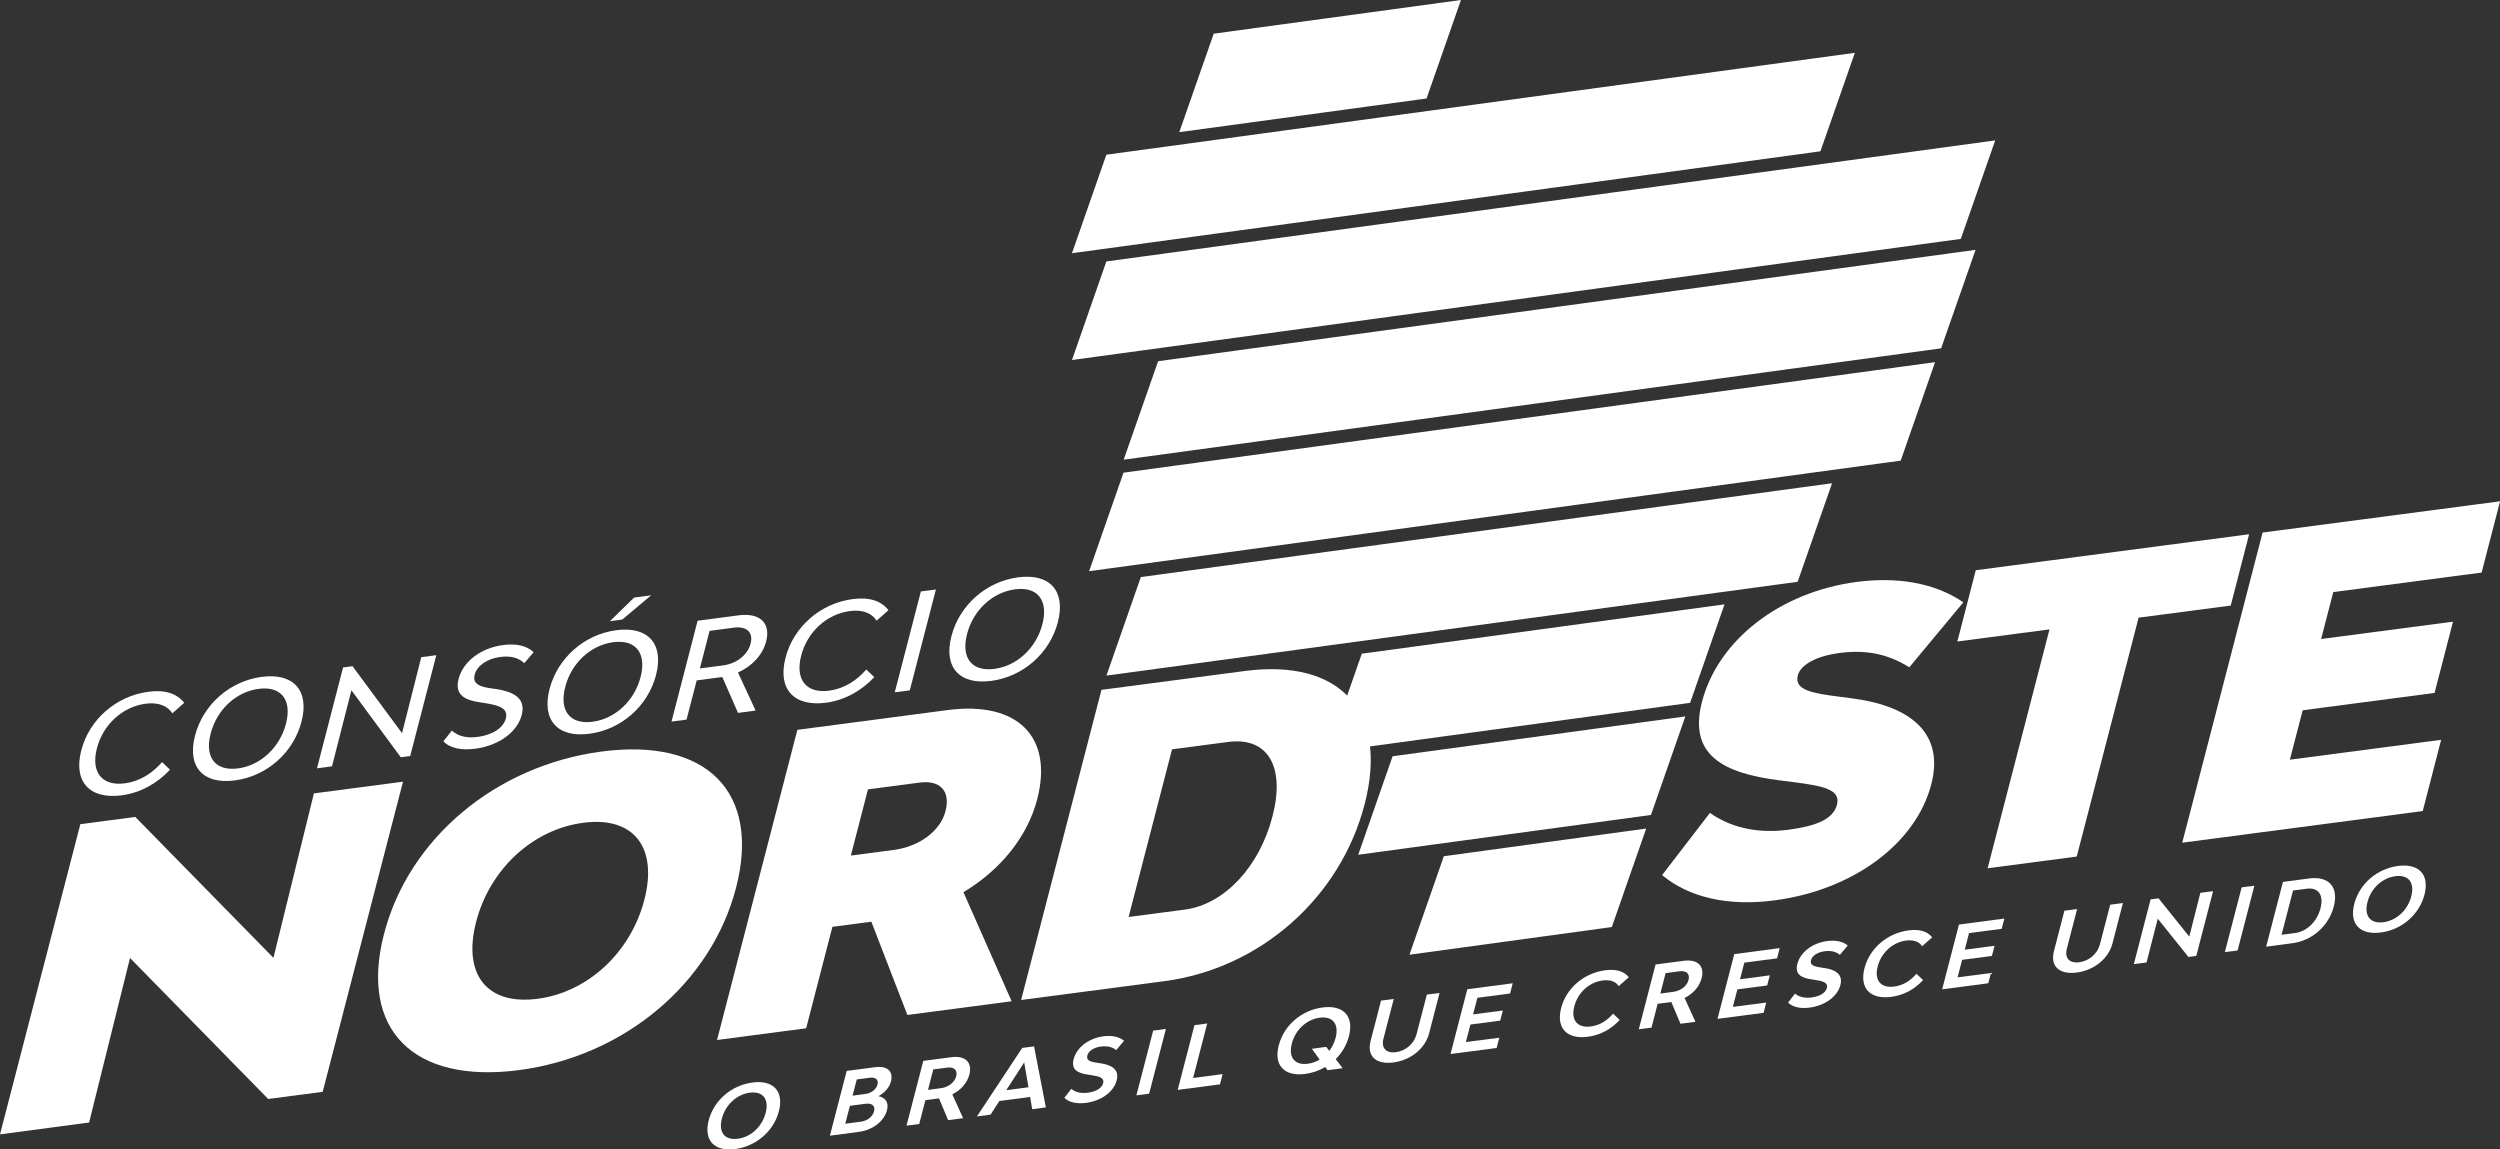 <svg width="174" height="80" viewBox="0 0 174 80" fill="none" xmlns="http://www.w3.org/2000/svg">
<rect x="0" y="0" width="174" height="80" fill="#333333" stroke="none"/>
<g clip-path="url(#clip0_67_59)">
<path d="M5.657 52.225C6.214 50.073 8.084 48.442 10.325 48.147C11.508 47.99 12.325 48.277 12.821 48.917L11.996 49.648C11.68 49.158 11.069 48.856 10.138 48.978C8.523 49.189 7.172 50.429 6.744 52.084C6.313 53.753 7.099 54.73 8.695 54.519C9.733 54.381 10.607 53.819 11.279 53.041L11.832 53.573C10.931 54.535 9.76 55.186 8.47 55.354C6.225 55.649 5.096 54.397 5.657 52.225Z" fill="white"/>
<path d="M13.573 51.203C14.134 49.039 15.993 47.404 18.218 47.109C20.432 46.818 21.546 48.063 20.985 50.226C20.424 52.39 18.565 54.025 16.352 54.316C14.126 54.611 13.012 53.367 13.573 51.203ZM19.905 50.368C20.336 48.706 19.565 47.737 18 47.944C16.424 48.151 15.088 49.399 14.661 51.057C14.229 52.719 14.993 53.688 16.565 53.481C18.13 53.279 19.474 52.03 19.905 50.368Z" fill="white"/>
<path d="M23.878 46.455L24.535 46.367L27.982 51.027L29.321 45.738L30.367 45.601L28.55 52.62L27.894 52.704L24.459 48.044L23.107 53.336L22.062 53.474L23.878 46.455Z" fill="white"/>
<path d="M30.859 51.593L31.451 50.847C31.898 51.272 32.543 51.383 33.256 51.287C34.295 51.149 35.035 50.659 35.207 50.004C35.386 49.311 34.76 49.1 33.825 48.947L33.405 48.882C32.386 48.733 31.623 48.384 31.917 47.255C32.23 46.041 33.466 45.099 35.012 44.896C35.963 44.77 36.665 44.946 37.142 45.394L36.489 46.156C36.085 45.777 35.547 45.627 34.795 45.727C33.894 45.846 33.199 46.34 33.039 46.956C32.863 47.63 33.436 47.791 34.127 47.902L34.566 47.963C35.566 48.124 36.642 48.495 36.314 49.759C36.005 50.954 34.711 51.896 33.096 52.107C32.138 52.241 31.31 52.084 30.859 51.593Z" fill="white"/>
<path d="M38.249 47.956C38.81 45.792 40.669 44.157 42.894 43.862C45.108 43.571 46.222 44.815 45.661 46.979C45.1 49.143 43.241 50.778 41.028 51.069C38.806 51.364 37.692 50.119 38.249 47.956ZM44.585 47.121C45.016 45.459 44.245 44.49 42.68 44.697C41.104 44.904 39.768 46.152 39.34 47.81C38.909 49.472 39.673 50.441 41.245 50.234C42.81 50.031 44.154 48.783 44.585 47.121ZM44.135 41.591L45.318 41.434L43.314 43.119L42.451 43.234L44.135 41.591Z" fill="white"/>
<path d="M51.367 49.617L50.272 47.121L50.184 47.132L48.49 47.354L47.783 50.085L46.738 50.222L48.554 43.203L51.402 42.828C52.891 42.633 53.658 43.356 53.322 44.647C53.078 45.585 52.345 46.37 51.364 46.803L52.589 49.453L51.367 49.617ZM48.711 46.523L50.325 46.313C51.276 46.186 52.035 45.585 52.242 44.796C52.444 44.007 51.974 43.567 51.062 43.686L49.387 43.908L48.711 46.523Z" fill="white"/>
<path d="M54.673 45.777C55.23 43.625 57.1 41.993 59.341 41.698C60.524 41.541 61.341 41.829 61.837 42.468L61.013 43.2C60.696 42.709 60.085 42.407 59.154 42.529C57.539 42.74 56.188 43.981 55.761 45.635C55.33 47.305 56.116 48.281 57.711 48.071C58.749 47.933 59.623 47.37 60.295 46.596L60.849 47.129C59.948 48.09 58.776 48.741 57.486 48.909C55.242 49.2 54.108 47.948 54.673 45.777Z" fill="white"/>
<path d="M64.093 41.166L65.139 41.028L63.322 48.048L62.276 48.185L64.093 41.166Z" fill="white"/>
<path d="M66.219 44.276C66.78 42.112 68.639 40.477 70.86 40.182C73.074 39.891 74.189 41.136 73.628 43.299C73.067 45.463 71.208 47.098 68.994 47.389C66.772 47.684 65.658 46.439 66.219 44.276ZM72.551 43.441C72.983 41.779 72.212 40.81 70.647 41.017C69.07 41.224 67.734 42.472 67.307 44.13C66.876 45.792 67.635 46.761 69.211 46.554C70.776 46.351 72.124 45.103 72.551 43.441Z" fill="white"/>
<path d="M49.325 77.978C49.684 76.588 50.906 75.535 52.371 75.344C53.829 75.152 54.57 75.949 54.211 77.339C53.852 78.729 52.631 79.782 51.173 79.973C49.707 80.161 48.967 79.365 49.325 77.978ZM53.291 77.454C53.539 76.492 53.097 75.933 52.184 76.052C51.272 76.171 50.493 76.891 50.242 77.856C49.993 78.817 50.444 79.376 51.352 79.257C52.264 79.139 53.039 78.419 53.291 77.454Z" fill="white"/>
<path d="M61.738 77.254C61.536 78.039 60.757 78.648 59.776 78.778L57.761 79.043L58.929 74.535L60.921 74.275C61.757 74.164 62.192 74.566 62.009 75.275C61.902 75.684 61.593 76.037 61.143 76.293C61.639 76.397 61.872 76.745 61.738 77.254ZM60.833 77.35C60.933 76.971 60.688 76.764 60.242 76.822L59.154 76.963L58.83 78.212L59.906 78.07C60.364 78.013 60.738 77.722 60.833 77.35ZM59.337 76.259L60.23 76.14C60.65 76.086 60.986 75.822 61.074 75.481C61.162 75.144 60.937 74.957 60.528 75.01L59.631 75.129L59.337 76.259Z" fill="white"/>
<path d="M65.356 76.446L64.406 76.573L63.978 78.231L63.093 78.346L64.261 73.838L66.208 73.582C67.189 73.452 67.689 73.942 67.467 74.792C67.314 75.378 66.879 75.868 66.28 76.167L67.032 77.825L65.99 77.963L65.356 76.446ZM64.589 75.856L65.486 75.738C66.013 75.669 66.44 75.336 66.551 74.911C66.662 74.486 66.41 74.24 65.918 74.306L64.956 74.432L64.589 75.856Z" fill="white"/>
<path d="M71.696 76.347L69.555 76.63L68.944 77.576L67.994 77.703L71.147 72.935L71.971 72.828L72.792 77.074L71.841 77.201L71.696 76.347ZM71.582 75.673L71.284 73.942L70.036 75.876L71.582 75.673Z" fill="white"/>
<path d="M74.078 76.408L74.563 75.784C74.876 76.048 75.288 76.106 75.715 76.052C76.299 75.975 76.689 75.734 76.78 75.39C76.876 75.026 76.525 74.918 75.983 74.834L75.738 74.796C75.025 74.696 74.532 74.459 74.723 73.724C74.937 72.9 75.761 72.265 76.799 72.127C77.395 72.05 77.88 72.15 78.235 72.437L77.685 73.088C77.41 72.866 77.074 72.782 76.62 72.839C76.132 72.904 75.757 73.145 75.677 73.463C75.586 73.823 75.921 73.904 76.349 73.969L76.601 74.007C77.269 74.103 77.933 74.379 77.723 75.19C77.517 75.987 76.662 76.619 75.593 76.76C74.941 76.841 74.395 76.726 74.078 76.408Z" fill="white"/>
<path d="M80.261 71.729L81.147 71.614L79.979 76.121L79.093 76.236L80.261 71.729Z" fill="white"/>
<path d="M85.094 74.757L84.91 75.47L81.968 75.856L83.135 71.349L84.021 71.234L83.04 75.029L85.094 74.757Z" fill="white"/>
<path d="M92.395 74.486L92.239 74.263C91.815 74.512 91.346 74.681 90.846 74.746C89.38 74.937 88.639 74.141 89.002 72.755C89.361 71.365 90.582 70.311 92.048 70.12C93.506 69.928 94.246 70.725 93.888 72.115C93.727 72.732 93.407 73.272 92.964 73.712L93.449 74.348L92.395 74.486ZM91.849 73.746L91.304 72.996L92.307 72.862L92.517 73.145C92.72 72.877 92.872 72.567 92.96 72.234C93.208 71.273 92.765 70.714 91.853 70.832C90.941 70.951 90.159 71.671 89.91 72.636C89.662 73.597 90.113 74.156 91.021 74.037C91.323 73.999 91.597 73.896 91.849 73.746Z" fill="white"/>
<path d="M95.395 72.445L96.12 69.642L97.006 69.527L96.288 72.292C96.12 72.943 96.472 73.322 97.162 73.23C97.846 73.138 98.418 72.64 98.59 71.989L99.308 69.224L100.193 69.109L99.468 71.912C99.193 72.973 98.201 73.785 96.979 73.946C95.754 74.103 95.12 73.505 95.395 72.445Z" fill="white"/>
<path d="M104.35 72.226L104.166 72.938L100.956 73.36L102.124 68.853L105.285 68.435L105.102 69.147L102.827 69.446L102.525 70.603L104.598 70.331L104.415 71.035L102.342 71.307L102.025 72.525L104.35 72.226Z" fill="white"/>
<path d="M108.655 70.158C109.014 68.776 110.239 67.727 111.716 67.531C112.476 67.432 113.029 67.593 113.365 68.014L112.663 68.634C112.483 68.34 112.098 68.167 111.544 68.24C110.609 68.362 109.819 69.086 109.571 70.04C109.319 71.009 109.789 71.564 110.728 71.441C111.357 71.357 111.861 71.028 112.27 70.549L112.731 70.989C112.132 71.64 111.373 72.046 110.522 72.157C109.048 72.353 108.296 71.552 108.655 70.158Z" fill="white"/>
<path d="M116.323 69.737L115.373 69.864L114.945 71.522L114.06 71.637L115.228 67.129L117.174 66.873C118.155 66.743 118.655 67.229 118.434 68.083C118.281 68.669 117.846 69.159 117.247 69.458L118.003 71.116L116.961 71.254L116.323 69.737ZM115.56 69.151L116.457 69.033C116.983 68.964 117.411 68.631 117.522 68.206C117.632 67.781 117.38 67.535 116.888 67.601L115.926 67.727L115.56 69.151Z" fill="white"/>
<path d="M122.93 69.779L122.747 70.492L119.537 70.913L120.705 66.406L123.865 65.988L123.682 66.701L121.407 66.999L121.106 68.156L123.178 67.884L122.995 68.588L120.923 68.86L120.606 70.078L122.93 69.779Z" fill="white"/>
<path d="M124.449 69.779L124.934 69.155C125.247 69.419 125.659 69.477 126.087 69.423C126.671 69.347 127.06 69.105 127.152 68.761C127.247 68.397 126.896 68.29 126.354 68.206L126.11 68.167C125.396 68.068 124.904 67.83 125.094 67.095C125.308 66.272 126.133 65.636 127.171 65.498C127.766 65.418 128.251 65.521 128.606 65.808L128.056 66.455C127.781 66.233 127.446 66.149 126.991 66.207C126.503 66.272 126.129 66.513 126.045 66.831C125.953 67.191 126.289 67.271 126.717 67.336L126.968 67.374C127.636 67.47 128.301 67.746 128.091 68.558C127.885 69.354 127.03 69.986 125.961 70.128C125.316 70.216 124.766 70.097 124.449 69.779Z" fill="white"/>
<path d="M129.77 67.382C130.129 66 131.354 64.95 132.831 64.755C133.591 64.656 134.144 64.816 134.48 65.238L133.778 65.858C133.598 65.563 133.213 65.391 132.659 65.463C131.724 65.586 130.934 66.31 130.686 67.263C130.434 68.232 130.904 68.787 131.843 68.665C132.472 68.581 132.976 68.251 133.385 67.773L133.846 68.213C133.247 68.864 132.488 69.27 131.636 69.381C130.159 69.576 129.407 68.776 129.77 67.382Z" fill="white"/>
<path d="M138.568 67.723L138.385 68.435L135.175 68.856L136.343 64.349L139.503 63.932L139.32 64.644L137.045 64.943L136.747 66.099L138.82 65.827L138.637 66.532L136.564 66.804L136.247 68.021L138.568 67.723Z" fill="white"/>
<path d="M142.957 66.188L143.683 63.384L144.568 63.27L143.851 66.034C143.683 66.685 144.034 67.064 144.725 66.972C145.408 66.881 145.98 66.383 146.152 65.732L146.87 62.967L147.755 62.852L147.03 65.655C146.755 66.716 145.763 67.528 144.541 67.689C143.316 67.846 142.683 67.248 142.957 66.188Z" fill="white"/>
<path d="M149.683 62.596L150.236 62.523L152.374 65.188L153.145 62.14L154.03 62.025L152.862 66.532L152.316 66.605L150.179 63.94L149.4 66.988L148.515 67.103L149.683 62.596Z" fill="white"/>
<path d="M156.019 61.76L156.904 61.645L155.736 66.153L154.851 66.268L156.019 61.76Z" fill="white"/>
<path d="M162.431 63.093C162.08 64.445 160.931 65.467 159.553 65.647L157.725 65.888L158.893 61.381L160.721 61.14C162.099 60.964 162.782 61.741 162.431 63.093ZM161.507 63.215C161.748 62.289 161.359 61.745 160.538 61.856L159.595 61.979L158.797 65.061L159.74 64.939C160.561 64.828 161.267 64.142 161.507 63.215Z" fill="white"/>
<path d="M163.859 62.906C164.217 61.515 165.439 60.462 166.904 60.271C168.362 60.079 169.103 60.876 168.744 62.266C168.385 63.656 167.164 64.709 165.706 64.901C164.24 65.092 163.5 64.296 163.859 62.906ZM167.824 62.385C168.072 61.423 167.63 60.864 166.717 60.983C165.805 61.102 165.023 61.822 164.775 62.787C164.527 63.748 164.977 64.307 165.885 64.188C166.801 64.066 167.576 63.346 167.824 62.385Z" fill="white"/>
<path d="M115.682 60.907L119.01 56.579C120.709 57.766 122.659 57.989 124.465 57.751C126.51 57.483 127.602 56.974 127.854 56.009C128.133 54.929 126.854 54.703 124.831 54.435L123.846 54.312C119.934 53.814 117.499 52.555 118.457 48.852C119.568 44.563 123.865 41.208 129.224 40.503C131.904 40.151 134.575 40.503 136.648 41.92L132.888 46.443C131.438 45.535 129.927 45.198 128.03 45.447C126.434 45.658 125.32 46.255 125.125 47.013C124.862 48.036 126.171 48.258 128.03 48.492L128.984 48.618C132.415 49.07 135.43 50.67 134.419 54.58C133.346 58.724 128.965 61.948 123.514 62.664C120.232 63.101 117.525 62.442 115.682 60.907Z" fill="white"/>
<path d="M155.259 42.147L148.847 42.989L144.541 59.616L138.339 60.432L142.644 43.805L136.232 44.647L137.514 39.688L156.538 37.184L155.259 42.147Z" fill="white"/>
<path d="M169.904 51.49L168.622 56.449L151.885 58.651L157.477 37.065L174.004 34.89L172.721 39.849L162.397 41.208L161.549 44.475L170.729 43.268L169.446 48.227L160.267 49.434L159.374 52.876L169.904 51.49Z" fill="white"/>
<path d="M99.288 6.855L82.078 9.198L84.475 2.344L101.682 0L99.288 6.855Z" fill="white"/>
<path d="M126.701 10.531L74.609 17.623L77.002 10.768L129.098 3.676L126.701 10.531Z" fill="white"/>
<path d="M136.472 16.627L74.609 25.056L77.002 18.197L138.866 9.772L136.472 16.627Z" fill="white"/>
<path d="M135.102 24.244L78.208 31.994L80.605 25.14L137.499 17.389L135.102 24.244Z" fill="white"/>
<path d="M132.289 32.06L75.803 39.753L78.196 32.898L134.682 25.205L132.289 32.06Z" fill="white"/>
<path d="M125.117 40.492L77.009 47.021L79.403 40.163L127.51 33.634L125.117 40.492Z" fill="white"/>
<path d="M117.632 48.917L92.388 52.352L94.781 45.497L120.026 42.062L117.632 48.917Z" fill="white"/>
<path d="M114.907 56.721L94.533 59.49L96.926 52.635L117.3 49.863L114.907 56.721Z" fill="white"/>
<path d="M112.182 64.522L98.098 66.448L100.491 59.593L114.575 57.667L112.182 64.522Z" fill="white"/>
<path d="M5.592 57.361L9.416 56.859L19.031 66.666L21.848 55.22L28.05 54.404L22.459 75.991L18.665 76.488L9.05 66.677L6.202 78.127L0 78.951L5.592 57.361Z" fill="white"/>
<path d="M26.726 65.008C28.447 58.356 34.505 53.278 41.879 52.306C49.192 51.344 52.952 55.132 51.23 61.783C49.509 68.435 43.451 73.513 36.138 74.478C28.76 75.447 25.004 71.659 26.726 65.008ZM44.848 62.622C45.799 58.946 44.085 56.805 40.596 57.265C37.073 57.728 34.092 60.489 33.138 64.162C32.188 67.838 33.901 69.978 37.421 69.515C40.913 69.059 43.894 66.298 44.848 62.622Z" fill="white"/>
<path d="M60.646 64.15L57.936 64.506L56.108 71.568L49.906 72.383L55.497 50.797L65.944 49.422C70.822 48.779 73.315 51.272 72.192 55.618C71.513 58.245 69.635 60.547 67.055 62.097L70.41 69.687L63.154 70.641L60.646 64.15ZM59.219 59.547L62.2 59.157C64.005 58.919 65.452 57.828 65.807 56.457C66.162 55.086 65.471 54.274 63.994 54.469L60.41 54.94L59.219 59.547Z" fill="white"/>
<path d="M94.979 55.971C93.296 62.477 87.716 67.409 81.032 68.29L71.07 69.599L76.662 48.013L86.624 46.703C93.304 45.823 96.651 49.522 94.979 55.971ZM88.567 56.813C89.468 53.34 88.227 51.28 85.487 51.639L81.574 52.153L78.551 63.821L82.464 63.308C85.204 62.948 87.655 60.344 88.567 56.813Z" fill="white"/>
</g>
<defs>
<clipPath id="clip0_67_59">
<rect width="174" height="80" fill="white"/>
</clipPath>
</defs>
</svg>
